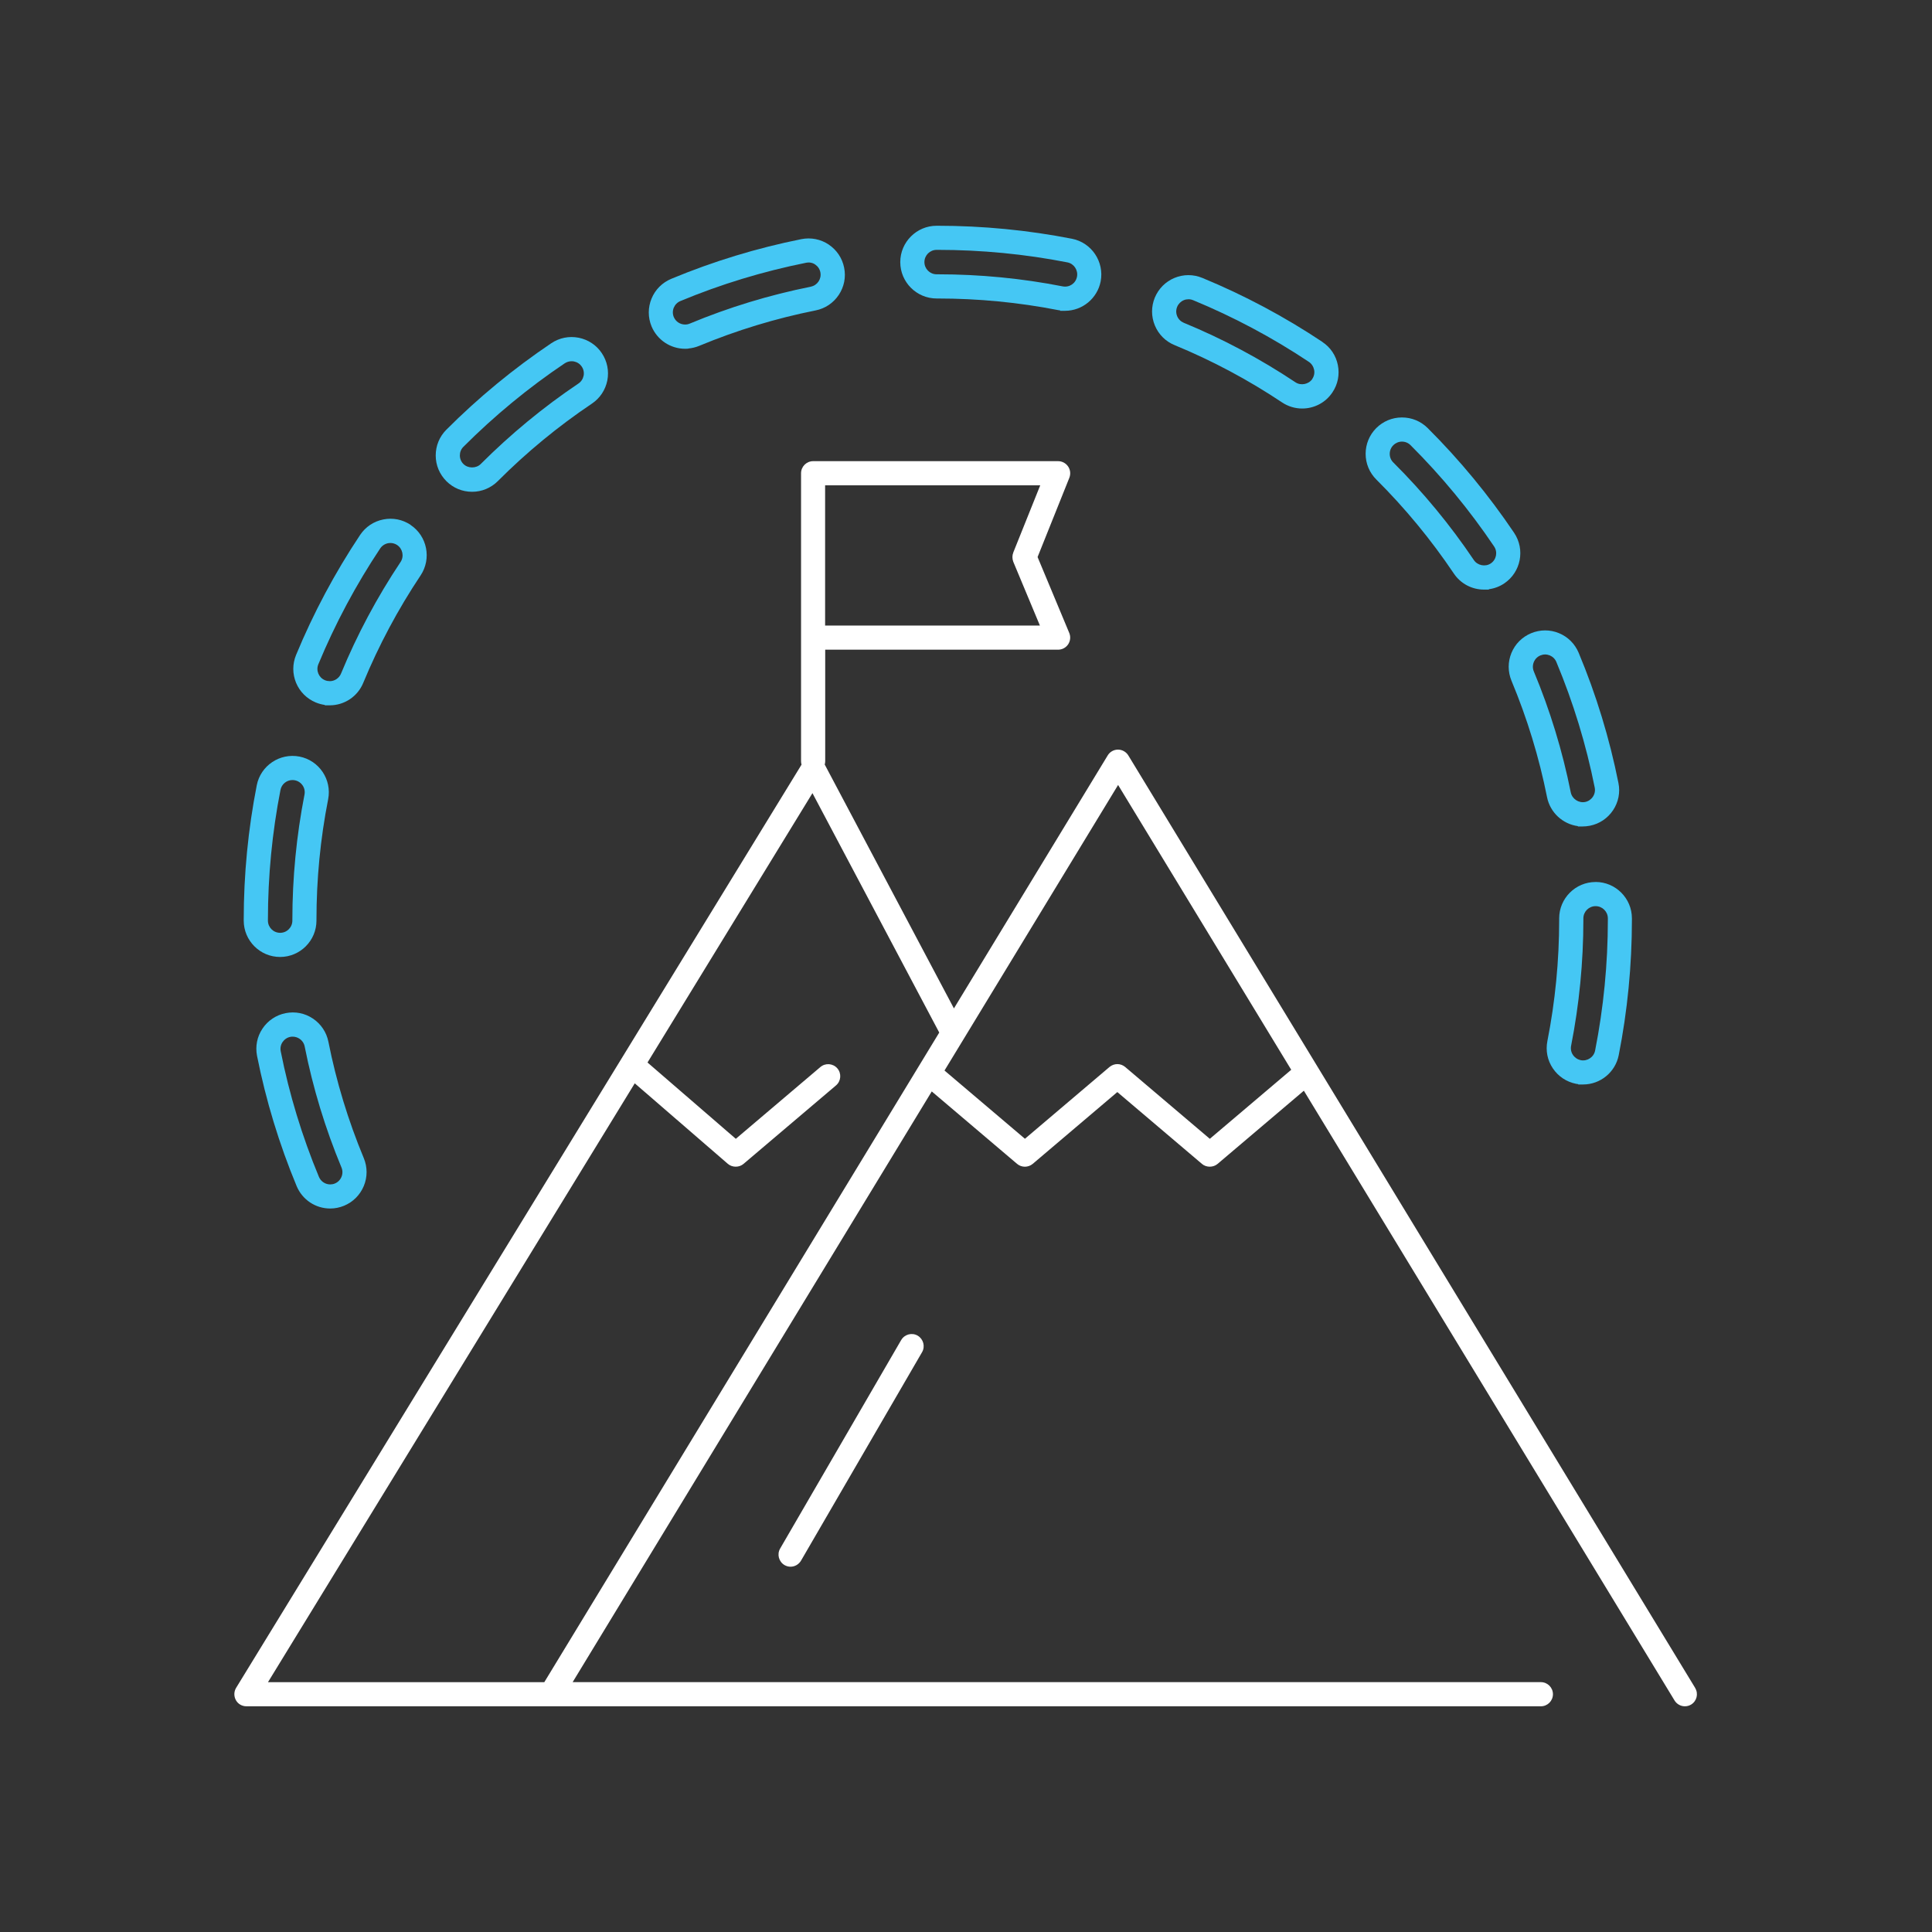 <?xml version="1.0" encoding="UTF-8"?> <svg xmlns="http://www.w3.org/2000/svg" id="uuid-4ddd49f2-74d1-488d-bf20-33bb3012accd" data-name="uuid-143478af-1106-4500-bc1e-60b16635a6fd" width="400" height="400" viewBox="0 0 400 400"><rect x="0" y="0" width="400" height="400" fill="#333333" stroke="none"/><defs><style>.uuid-7fca65a5-5c71-4a0c-bff2-fbb6f0c1663c { fill: #fff; } .uuid-6cc7f061-6856-4324-ba23-7c2de0a771f2 { fill: #45c7f4; }</style></defs><g><path class="uuid-6cc7f061-6856-4324-ba23-7c2de0a771f2" d="M85.01,108.67c-1.67-1.12-3.68-1.52-5.66-1.12-1.97.39-3.67,1.53-4.79,3.2-5.22,7.83-9.68,16.19-13.26,24.85-.77,1.86-.77,3.91,0,5.77.77,1.85,2.22,3.29,4.08,4.07.61.25,1.24.42,1.87.51v.08h1c3.06,0,5.8-1.83,6.96-4.66,3.2-7.74,7.19-15.23,11.88-22.25,2.29-3.46,1.36-8.14-2.09-10.44ZM68.25,141.02c-.33,0-.66-.06-.97-.19-1.29-.53-1.9-2.01-1.37-3.3,3.47-8.37,7.78-16.44,12.81-23.99.47-.7,1.26-1.12,2.11-1.12.5,0,.98.15,1.39.42,1.16.78,1.48,2.36.71,3.52-4.86,7.28-9.01,15.06-12.33,23.11-.4.95-1.32,1.56-2.35,1.56Z"></path><path class="uuid-6cc7f061-6856-4324-ba23-7c2de0a771f2" d="M65.52,190.6v-.16c0-8.41.81-16.81,2.42-24.96.8-4.08-1.87-8.05-5.94-8.84-4.07-.79-8.04,1.87-8.84,5.94-1.79,9.11-2.7,18.49-2.7,27.86v.16c0,4.15,3.38,7.53,7.53,7.53s7.53-3.38,7.53-7.53ZM58,193.13c-1.4,0-2.53-1.13-2.53-2.53v-.16c0-9.06.88-18.11,2.6-26.9.23-1.18,1.27-2.04,2.48-2.04h.01c.16,0,.34.02.49.05.66.13,1.23.51,1.61,1.07.38.56.51,1.23.38,1.9-1.66,8.5-2.51,17.22-2.51,25.92v.16c0,1.4-1.13,2.53-2.53,2.53Z"></path><path class="uuid-6cc7f061-6856-4324-ba23-7c2de0a771f2" d="M67.99,215.68c-.39-1.97-1.53-3.67-3.21-4.8-1.67-1.12-3.67-1.51-5.64-1.12-1.97.39-3.68,1.53-4.8,3.21-1.12,1.67-1.51,3.67-1.12,5.65,1.83,9.21,4.59,18.28,8.2,26.96,1.18,2.81,3.9,4.63,6.94,4.63h.01c.99,0,1.96-.2,2.88-.58,1.85-.77,3.29-2.22,4.07-4.08.77-1.86.77-3.91,0-5.77-3.23-7.76-5.7-15.87-7.33-24.11ZM68.37,245.22c-1.02,0-1.94-.61-2.34-1.56-3.48-8.37-6.15-17.12-7.91-26.01-.13-.66,0-1.34.38-1.9.38-.56.95-.95,1.62-1.08.09-.02.17-.03.26-.04h.23c.49,0,.97.15,1.38.42.58.39.96.95,1.09,1.61,1.7,8.58,4.27,17.01,7.62,25.06.26.62.26,1.31,0,1.94-.26.62-.74,1.11-1.37,1.37-.31.13-.63.19-.96.19Z"></path><path class="uuid-6cc7f061-6856-4324-ba23-7c2de0a771f2" d="M221.93,49.43c-9.09-1.78-18.45-2.69-27.81-2.69h-.2c-4.15,0-7.53,3.38-7.53,7.53s3.38,7.53,7.54,7.53h.23c8.39,0,16.76.81,24.89,2.4.15.03.3.05.45.07v.08h1c3.58,0,6.69-2.56,7.38-6.09.78-4.07-1.88-8.04-5.95-8.83ZM220.01,59.29c-8.44-1.66-17.14-2.5-25.85-2.5h-.24c-1.4,0-2.53-1.14-2.53-2.53s1.13-2.53,2.53-2.53h.2c9.04,0,18.08.87,26.86,2.59,1.37.26,2.26,1.6,2,2.97-.27,1.39-1.57,2.27-2.97,2Z"></path><path class="uuid-6cc7f061-6856-4324-ba23-7c2de0a771f2" d="M313.5,110.34c-5.27-7.82-11.3-15.13-17.92-21.72-1.42-1.41-3.3-2.19-5.31-2.19h-.02c-2.01,0-3.9.79-5.32,2.21-1.41,1.42-2.19,3.31-2.19,5.32s.79,3.9,2.21,5.32c5.95,5.92,11.35,12.47,16.05,19.46,1.4,2.09,3.73,3.33,6.25,3.33h1v-.08c1.15-.15,2.24-.56,3.2-1.21,3.44-2.32,4.35-7.01,2.04-10.45ZM308.65,116.65c-1.13.76-2.75.43-3.5-.69-4.87-7.24-10.48-14.04-16.68-20.21-.48-.47-.74-1.1-.74-1.78s.26-1.32.74-1.79c.48-.48,1.12-.75,1.79-.75s1.3.26,1.78.74c6.43,6.41,12.25,13.47,17.3,20.97.78,1.16.47,2.73-.69,3.51Z"></path><path class="uuid-6cc7f061-6856-4324-ba23-7c2de0a771f2" d="M326.69,171.03v.08h1c.46,0,.94-.05,1.48-.15,1.97-.39,3.67-1.53,4.79-3.2,1.12-1.68,1.52-3.68,1.12-5.65-1.84-9.22-4.61-18.29-8.23-26.95-.78-1.86-2.23-3.31-4.08-4.07-1.85-.77-3.9-.76-5.77.01-1.86.78-3.31,2.23-4.07,4.08-.77,1.86-.76,3.9.01,5.77,3.24,7.76,5.72,15.87,7.36,24.1.64,3.18,3.24,5.56,6.38,5.99ZM325.21,164.06c-1.71-8.58-4.29-17-7.65-25.05-.26-.62-.26-1.31,0-1.94.26-.63.74-1.11,1.36-1.37.32-.13.65-.2.98-.2h0c.32,0,.65.07.96.19.62.26,1.11.74,1.37,1.37,3.49,8.35,6.17,17.1,7.94,26,.13.66,0,1.33-.38,1.9-.38.56-.95.95-1.6,1.08-1.34.27-2.71-.64-2.98-1.99Z"></path><path class="uuid-6cc7f061-6856-4324-ba23-7c2de0a771f2" d="M330.34,182.61c-4.15,0-7.53,3.38-7.53,7.53v.31c0,8.44-.82,16.88-2.44,25.09-.39,1.97,0,3.98,1.13,5.65,1.12,1.67,2.82,2.8,4.8,3.2.15.03.3.05.46.07v.07h1c3.58,0,6.69-2.55,7.38-6.07,1.81-9.16,2.73-18.59,2.73-28.02v-.31c0-4.15-3.38-7.53-7.53-7.53ZM327.27,219.49c-.65-.13-1.22-.51-1.61-1.08-.37-.55-.51-1.22-.38-1.89,1.68-8.55,2.54-17.32,2.54-26.07v-.31c0-1.4,1.13-2.53,2.53-2.53h.01c1.39,0,2.53,1.13,2.53,2.53v.31c0,9.08-.89,18.19-2.64,27.06-.27,1.37-1.61,2.25-2.98,1.99Z"></path><path class="uuid-6cc7f061-6856-4324-ba23-7c2de0a771f2" d="M171.58,50.63c-1.67-1.11-3.67-1.51-5.66-1.12-9.19,1.84-18.25,4.6-26.95,8.22-1.86.78-3.31,2.23-4.07,4.08-.77,1.86-.77,3.91,0,5.77,1.18,2.81,3.91,4.63,6.95,4.63l.63-.02v-.03c.78-.07,1.54-.25,2.27-.55,7.77-3.23,15.88-5.7,24.11-7.34,1.97-.39,3.67-1.53,4.79-3.2,1.12-1.68,1.52-3.68,1.12-5.65-.39-1.97-1.53-3.67-3.2-4.79ZM167.86,59.36c-8.57,1.71-17,4.28-25.06,7.64-.31.13-.62.19-.96.19-1.03,0-1.94-.61-2.34-1.55-.26-.62-.26-1.31,0-1.94.26-.62.74-1.11,1.37-1.37,8.35-3.48,17.1-6.14,26.03-7.93.14-.03.31-.05.49-.05h.21c.42.03.83.17,1.17.41.57.39.95.95,1.08,1.62.27,1.37-.62,2.7-1.99,2.97Z"></path><path class="uuid-6cc7f061-6856-4324-ba23-7c2de0a771f2" d="M273.79,70.79c-7.83-5.22-16.2-9.68-24.86-13.25-1.86-.77-3.91-.77-5.77,0-1.85.77-3.29,2.22-4.07,4.08-.76,1.86-.76,3.9.01,5.76.77,1.86,2.22,3.31,4.08,4.07,7.77,3.2,15.25,7.19,22.25,11.86,1.24.83,2.69,1.27,4.17,1.27,2.53,0,4.88-1.25,6.27-3.35,1.12-1.67,1.51-3.67,1.12-5.64-.39-1.98-1.53-3.68-3.21-4.79ZM271.71,78.45c-.74,1.12-2.39,1.45-3.5.7-7.26-4.84-15.03-8.99-23.12-12.32-.62-.26-1.11-.74-1.37-1.37s-.26-1.31,0-1.94c.26-.62.75-1.11,1.37-1.37.3-.13.63-.19.96-.19h.2c.26.02.51.08.75.18,8.39,3.46,16.46,7.76,23.99,12.78.56.38.94.96,1.08,1.63.14.66,0,1.33-.37,1.89Z"></path><path class="uuid-6cc7f061-6856-4324-ba23-7c2de0a771f2" d="M119.79,69.92c-1.97-.38-3.98.02-5.65,1.14-7.8,5.25-15.11,11.27-21.73,17.91-1.42,1.42-2.2,3.31-2.2,5.33s.79,3.89,2.21,5.32c1.42,1.42,3.31,2.2,5.32,2.2s3.9-.79,5.33-2.21c5.94-5.96,12.5-11.36,19.47-16.04,1.67-1.12,2.8-2.82,3.2-4.8.38-1.97-.02-3.98-1.14-5.65-1.11-1.67-2.82-2.8-4.8-3.2ZM120.83,77.79c-.14.67-.51,1.24-1.08,1.62-7.22,4.85-14.02,10.46-20.22,16.66-.94.94-2.64.94-3.58,0-.48-.47-.74-1.1-.74-1.78s.25-1.31.74-1.79c6.41-6.42,13.47-12.24,20.97-17.28.43-.28.92-.43,1.41-.43h.16c.12,0,.23.02.34.04.67.14,1.24.51,1.62,1.08.37.55.51,1.22.38,1.89Z"></path></g><g><path class="uuid-7fca65a5-5c71-4a0c-bff2-fbb6f0c1663c" d="M350.97,349.47h0s-117.36-193.06-117.36-193.06c-.45-.74-1.26-1.21-2.14-1.21s-1.69.46-2.13,1.2l-31.84,52.38-26.75-50.49c.06-.22.1-.45.1-.68v-23.1h48.22c.84,0,1.62-.42,2.08-1.11.46-.7.55-1.57.23-2.35l-6.56-15.72,6.58-16.42c.3-.78.21-1.65-.26-2.33-.47-.69-1.24-1.1-2.07-1.1h-50.72c-1.38,0-2.5,1.12-2.5,2.5v59.63c0,.24.04.48.1.7l-117.07,191.15c-.46.76-.48,1.72-.05,2.52.43.8,1.27,1.29,2.19,1.29h268c1.38,0,2.5-1.12,2.5-2.5s-1.12-2.5-2.5-2.5H118.56l74.35-122.3,17.67,15c.93.78,2.29.78,3.23,0l17.52-14.87,17.52,14.87c.9.78,2.34.77,3.24,0l17.86-15.15,76.75,126.25c.45.74,1.27,1.2,2.13,1.2.47,0,.92-.13,1.3-.36,1.17-.71,1.55-2.24.84-3.42ZM209.79,114.41c-.24.59-.24,1.25,0,1.9l5.51,13.2h-44.47v-29.03h44.54l-5.59,13.93ZM153.95,240.96l19.14-16.24c1.05-.9,1.17-2.48.28-3.52-.9-1.05-2.48-1.17-3.52-.28l-17.51,14.86-18.28-15.8,34.15-55.77,26.25,49.57-81.77,134.5h-57.21l75.94-123.99,19.27,16.67c.92.79,2.35.78,3.25.01ZM267.33,221.49l-16.85,14.29-17.53-14.88c-.47-.39-1.04-.59-1.61-.59s-1.15.2-1.62.59l-17.52,14.87-16.65-14.13,35.94-59.12,35.84,58.96Z"></path><path class="uuid-7fca65a5-5c71-4a0c-bff2-fbb6f0c1663c" d="M186.58,277.44l-25.06,43.17c-.69,1.18-.29,2.71.9,3.42.38.22.81.34,1.25.34.89,0,1.71-.48,2.17-1.25l25.06-43.16c.69-1.18.29-2.71-.89-3.42-1.18-.7-2.72-.3-3.42.89Z"></path></g></svg> 
